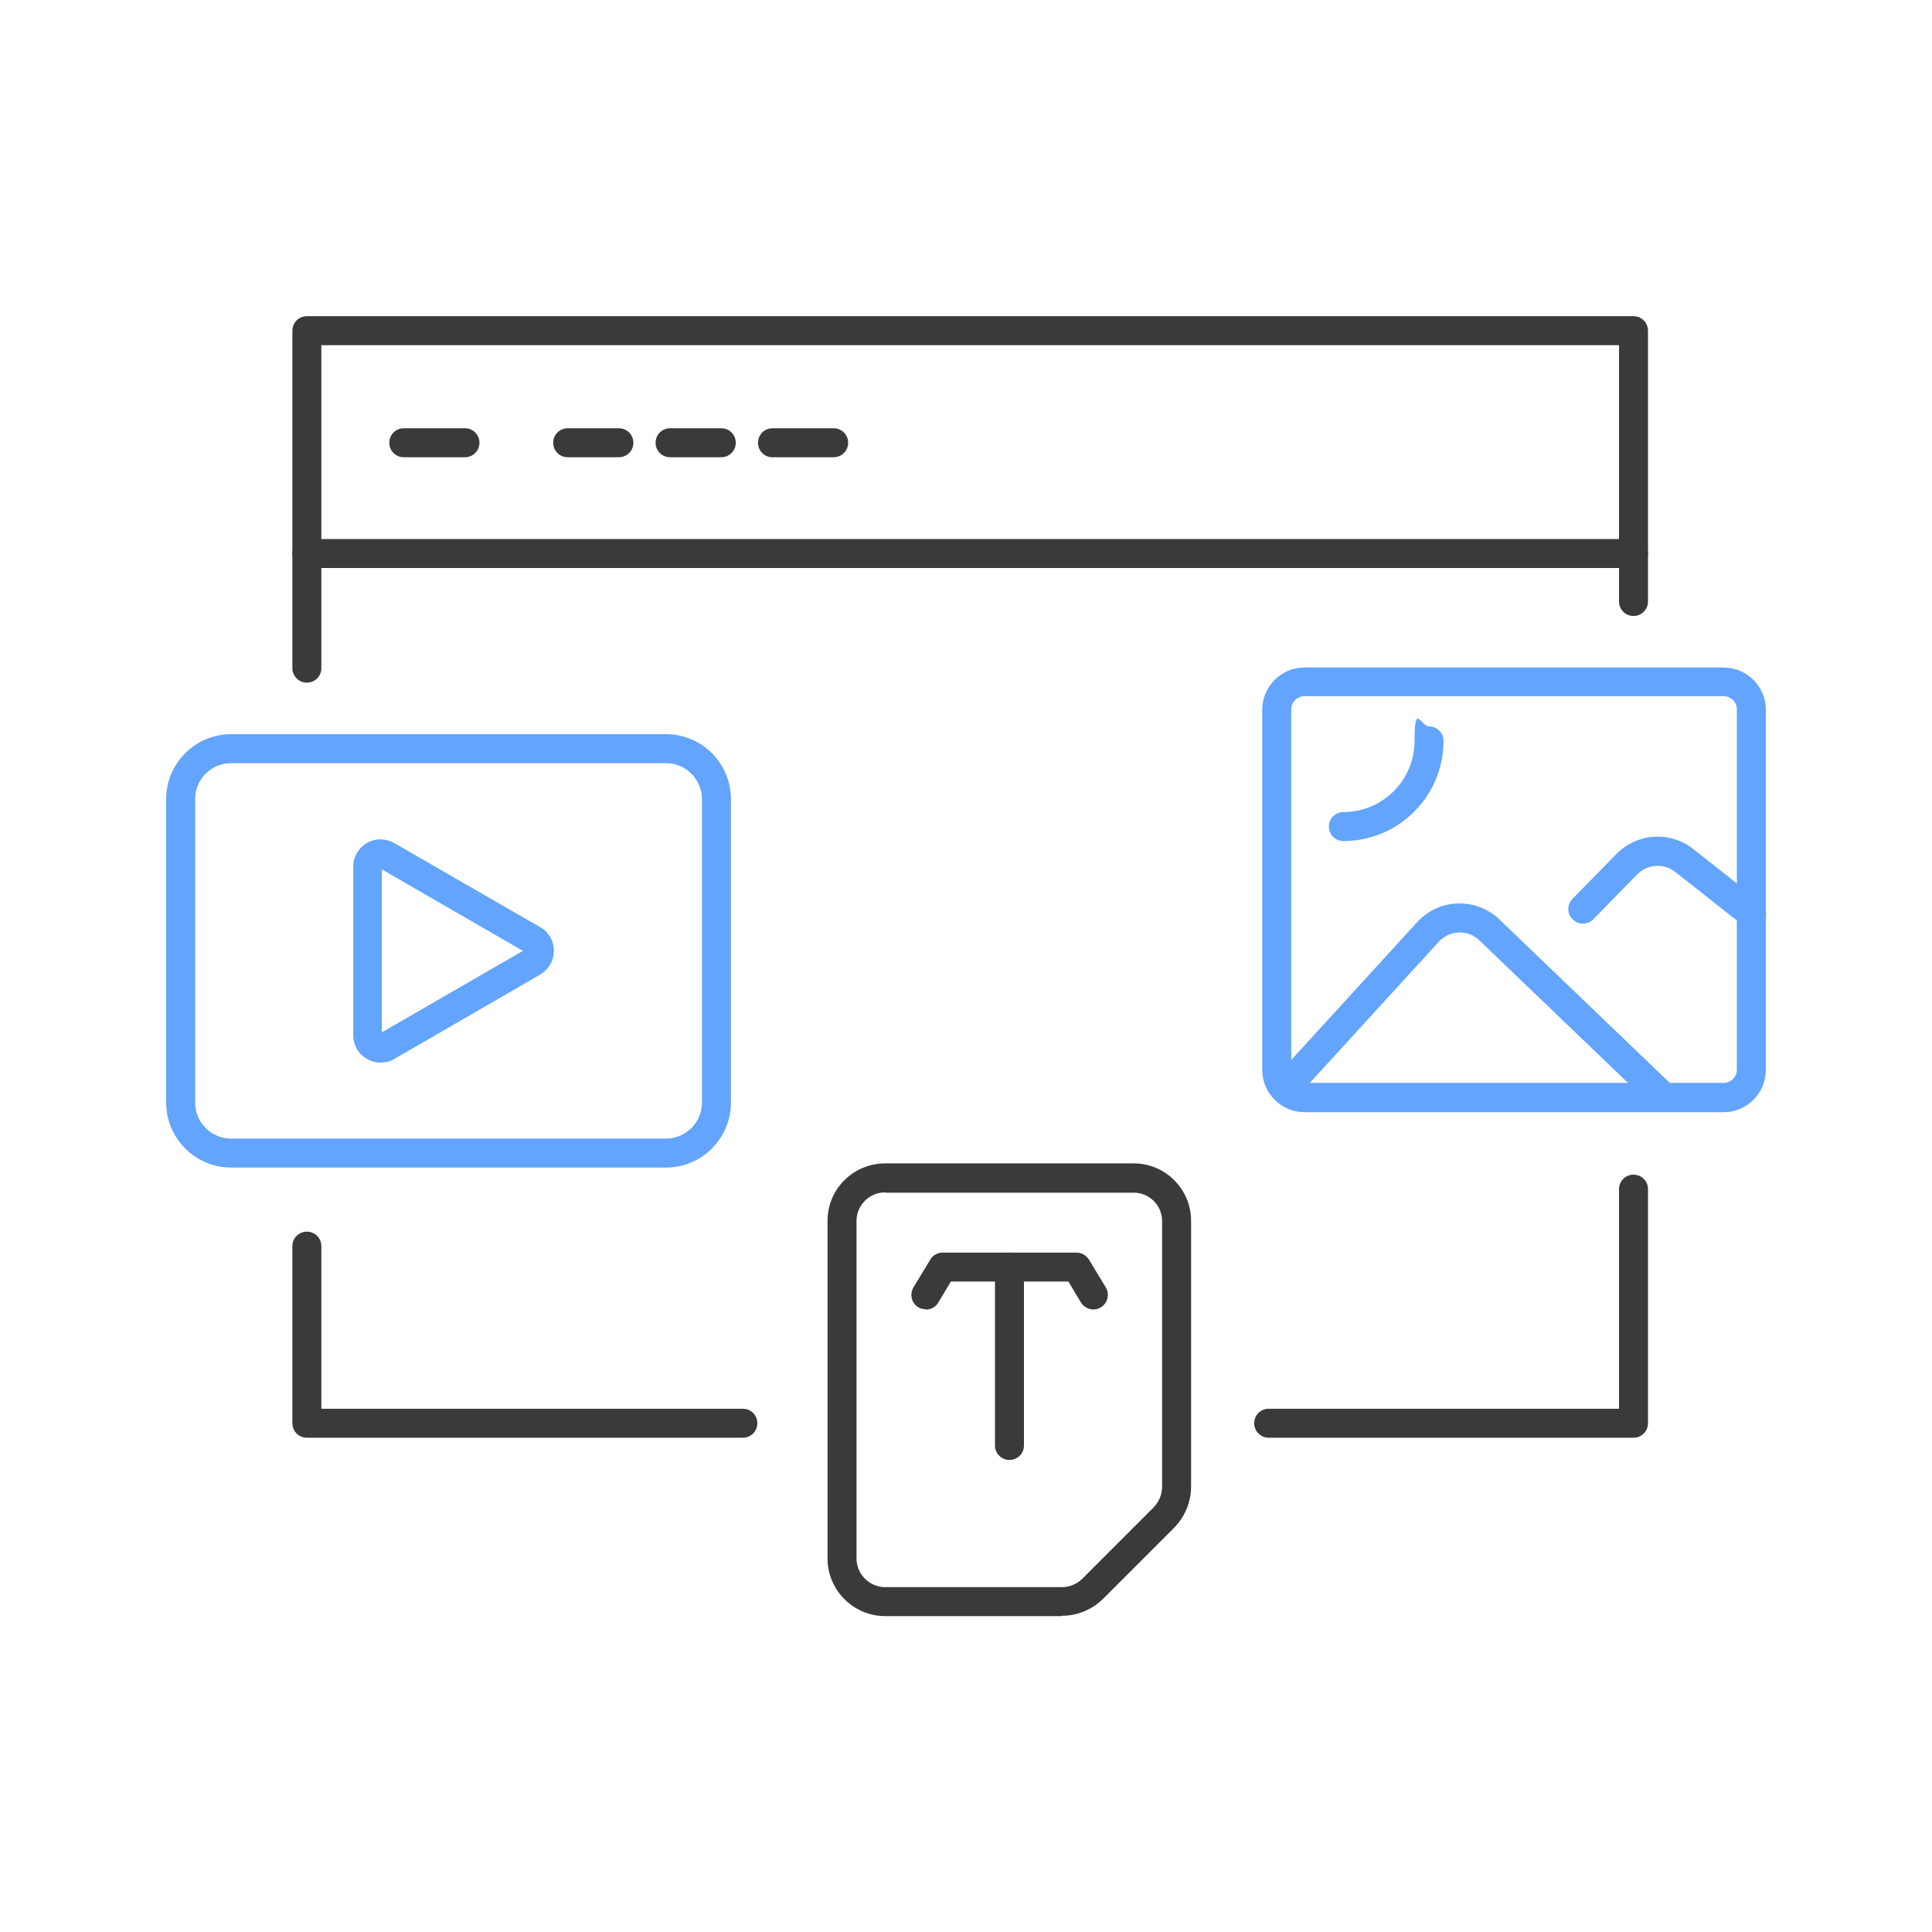 <?xml version="1.0" encoding="UTF-8"?>
<svg id="_レイヤー_2" xmlns="http://www.w3.org/2000/svg" xmlns:xlink="http://www.w3.org/1999/xlink" version="1.1" viewBox="0 0 600 600">
  <!-- Generator: Adobe Illustrator 29.0.1, SVG Export Plug-In . SVG Version: 2.1.0 Build 192)  -->
  <defs>
    <style>
      .st0 {
        fill: none;
      }

      .st1 {
        fill: #3a3a3a;
      }

      .st2 {
        fill: #62a4fe;
      }

      .st3 {
        clip-path: url(#clippath);
      }
    </style>
    <clipPath id="clippath">
      <rect class="st0" width="600" height="600"/>
    </clipPath>
  </defs>
  <g id="_饑2">
    <g class="st3">
      <g>
        <g>
          <path class="st1" d="M95.3,212c-2.5,0-4.5-2-4.5-4.5v-104.8c0-2.5,2-4.5,4.5-4.5h412c2.5,0,4.5,2,4.5,4.5v84.1c0,2.5-2,4.5-4.5,4.5s-4.5-2-4.5-4.5v-79.6H99.8v100.3c0,2.5-2,4.5-4.5,4.5Z"/>
          <path class="st1" d="M230.7,446.5H95.3c-2.5,0-4.5-2-4.5-4.5v-55c0-2.5,2-4.5,4.5-4.5s4.5,2,4.5,4.5v50.5h130.9c2.5,0,4.5,2,4.5,4.5s-2,4.5-4.5,4.5Z"/>
          <path class="st1" d="M507.3,446.5h-113.3c-2.5,0-4.5-2-4.5-4.5s2-4.5,4.5-4.5h108.8v-68.2c0-2.5,2-4.5,4.5-4.5s4.5,2,4.5,4.5v72.7c0,2.5-2,4.5-4.5,4.5Z"/>
          <path class="st1" d="M507.3,176.4H95.3c-2.5,0-4.5-2-4.5-4.5s2-4.5,4.5-4.5h412c2.5,0,4.5,2,4.5,4.5s-2,4.5-4.5,4.5Z"/>
          <g>
            <path class="st2" d="M535.3,345.4h-130.2c-7.2,0-13.1-5.9-13.1-13.1v-111.9c0-7.2,5.9-13.1,13.1-13.1h130.2c7.2,0,13.1,5.9,13.1,13.1v111.9c0,7.2-5.9,13.1-13.1,13.1ZM405.1,216.2c-2.3,0-4.1,1.9-4.1,4.1v111.9c0,2.3,1.9,4.1,4.1,4.1h130.2c2.3,0,4.1-1.9,4.1-4.1v-111.9c0-2.3-1.9-4.1-4.1-4.1h-130.2Z"/>
            <path class="st2" d="M516.4,345c-1.1,0-2.2-.4-3.1-1.3l-53.8-51.6c-1.7-1.7-4-2.6-6.4-2.5-2.4,0-4.6,1.1-6.3,2.9l-42.4,46.4c-1.7,1.8-4.5,2-6.4.3-1.8-1.7-2-4.5-.3-6.4l42.4-46.4c3.3-3.6,7.8-5.7,12.6-5.8,4.8-.2,9.5,1.6,13,5l53.8,51.6c1.8,1.7,1.9,4.6.1,6.4-.9.9-2.1,1.4-3.2,1.4Z"/>
            <path class="st2" d="M417.2,261.2c-2.5,0-4.5-2-4.5-4.5s2-4.5,4.5-4.5c12.2,0,22.1-9.9,22.1-22.1s2-4.5,4.5-4.5,4.5,2,4.5,4.5c0,17.2-14,31.1-31.1,31.1Z"/>
            <path class="st2" d="M544,288.3c-1,0-2-.3-2.8-1l-20.9-16.5c-3.6-2.8-8.7-2.5-11.9.8l-13.6,13.9c-1.7,1.8-4.6,1.8-6.4,0-1.8-1.7-1.8-4.6,0-6.4l13.6-13.9c6.4-6.5,16.7-7.2,23.9-1.5l20.9,16.5c1.9,1.5,2.3,4.4.7,6.3-.9,1.1-2.2,1.7-3.5,1.7Z"/>
          </g>
          <g>
            <path class="st2" d="M206.7,362.6H71.8c-11.2,0-20.2-9.1-20.2-20.2v-94.2c0-11.2,9.1-20.2,20.2-20.2h135c11.2,0,20.2,9.1,20.2,20.2v94.2c0,11.2-9.1,20.2-20.2,20.2ZM71.8,237c-6.2,0-11.2,5-11.2,11.2v94.2c0,6.2,5,11.2,11.2,11.2h135c6.2,0,11.2-5,11.2-11.2v-94.2c0-6.2-5-11.2-11.2-11.2H71.8Z"/>
            <path class="st2" d="M118.1,330c-1.5,0-2.9-.4-4.2-1.2-2.7-1.5-4.2-4.3-4.2-7.3v-52.3c0-3.1,1.6-5.8,4.2-7.4,2.7-1.5,5.8-1.5,8.5,0l45.1,26c0,0,.2,0,.2.1,2.7,1.5,4.3,4.3,4.3,7.4s-1.6,5.8-4.3,7.4l-45.3,26.2c-1.3.8-2.8,1.1-4.2,1.1ZM118.6,270v50.6l43.8-25.3-43.8-25.3ZM163.2,294.8s0,0,0,0h0Z"/>
          </g>
          <path class="st1" d="M329.7,501.9h-54.8c-9.8,0-17.9-8-17.9-17.9v-104.9c0-9.8,8-17.8,17.9-17.8h77.2c9.8,0,17.8,8,17.8,17.8v82.5c0,4.9-1.9,9.5-5.4,13l-21.8,21.8c-3.5,3.5-8.1,5.4-13,5.4ZM274.9,370.3c-4.9,0-8.9,4-8.9,8.8v104.9c0,4.9,4,8.9,8.9,8.9h54.8c2.5,0,4.9-1,6.6-2.8l21.8-21.8c1.8-1.8,2.8-4.1,2.8-6.6v-82.5c0-4.9-4-8.8-8.8-8.8h-77.2Z"/>
          <g>
            <path class="st1" d="M313.5,453.4c-2.5,0-4.5-2-4.5-4.5v-55.4c0-2.5,2-4.5,4.5-4.5s4.5,2,4.5,4.5v55.4c0,2.5-2,4.5-4.5,4.5Z"/>
            <path class="st1" d="M287.5,406.6c-.8,0-1.6-.2-2.3-.6-2.1-1.3-2.8-4-1.5-6.2l5.2-8.6c.8-1.4,2.3-2.2,3.9-2.2h41.5c1.6,0,3,.8,3.9,2.2l5.2,8.6c1.3,2.1.6,4.9-1.5,6.2-2.1,1.3-4.9.6-6.2-1.5l-3.9-6.5h-36.5l-3.9,6.5c-.8,1.4-2.3,2.2-3.9,2.2Z"/>
          </g>
        </g>
        <g>
          <path class="st1" d="M144.4,142h-19c-2.5,0-4.5-2-4.5-4.5s2-4.5,4.5-4.5h19c2.5,0,4.5,2,4.5,4.5s-2,4.5-4.5,4.5Z"/>
          <path class="st1" d="M224,142h-15.9c-2.5,0-4.5-2-4.5-4.5s2-4.5,4.5-4.5h15.9c2.5,0,4.5,2,4.5,4.5s-2,4.5-4.5,4.5ZM192.2,142h-15.9c-2.5,0-4.5-2-4.5-4.5s2-4.5,4.5-4.5h15.9c2.5,0,4.5,2,4.5,4.5s-2,4.5-4.5,4.5Z"/>
          <path class="st1" d="M258.9,142h-19c-2.5,0-4.5-2-4.5-4.5s2-4.5,4.5-4.5h19c2.5,0,4.5,2,4.5,4.5s-2,4.5-4.5,4.5Z"/>
        </g>
      </g>
    </g>
  </g>
</svg>
